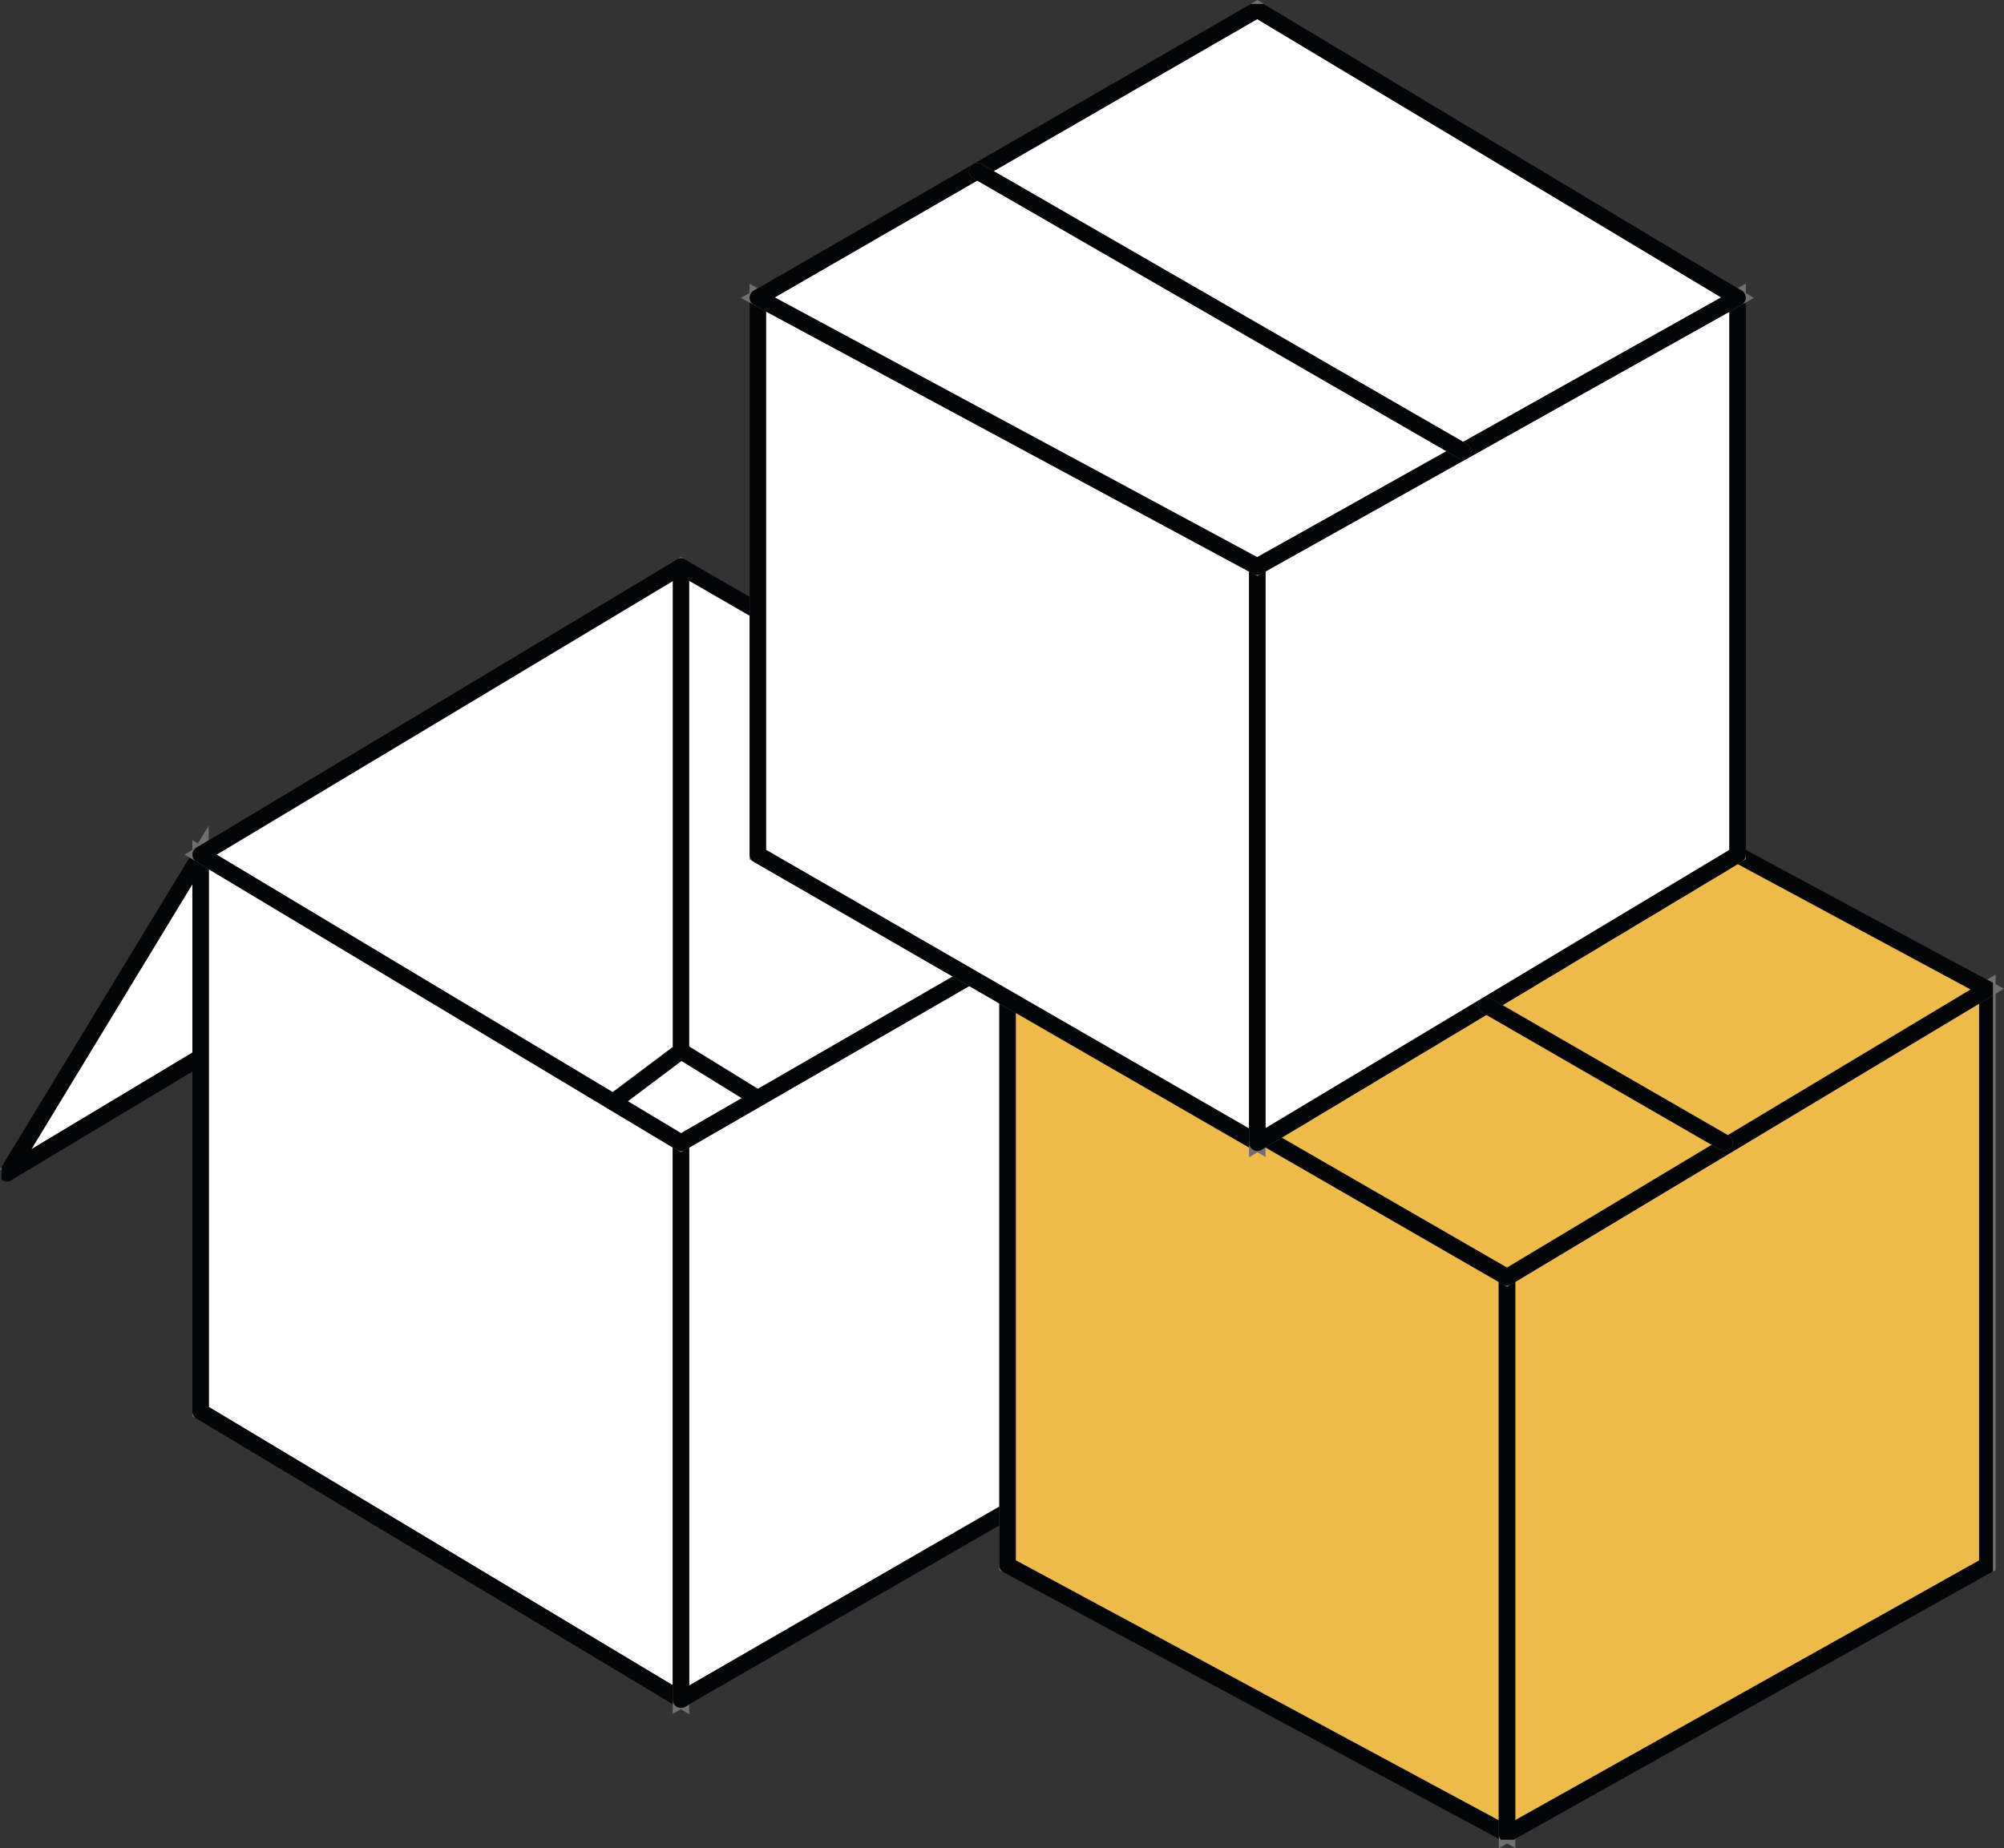 <?xml version="1.0" encoding="utf-8"?><svg xmlns="http://www.w3.org/2000/svg" xmlns:xlink="http://www.w3.org/1999/xlink" width="121.611" height="112.186" viewBox="0 0 121.611 112.186">
  <rect x="0" y="0" width="121.611" height="112.186" fill="#333333" stroke="none"/>
  <defs>
    <clipPath id="clip-path">
      <rect id="Rectangle_2345" data-name="Rectangle 2345" width="120.852" height="111.432" fill="none" stroke="#707070" stroke-linecap="round" stroke-width="1"/>
    </clipPath>
  </defs>
  <g id="Groupe_2209" data-name="Groupe 2209" transform="translate(0.088 0.241)">
    <path id="Tracé_11920" data-name="Tracé 11920" d="M.5,95.386,12.377,88.26l-.126-12.221Z" transform="translate(-0.161 -24.403)" fill="#fff" stroke="#707070" stroke-linecap="round" stroke-width="1"/>
    <g id="Groupe_2199" data-name="Groupe 2199">
      <g id="Groupe_2198" data-name="Groupe 2198" clip-path="url(#clip-path)">
        <path id="Tracé_11921" data-name="Tracé 11921" d="M12.251,76.039.5,95.386,12.377,88.26" transform="translate(-0.16 -24.403)" fill="none" stroke="#040506" stroke-linecap="round" stroke-linejoin="round" stroke-width="1"/>
      </g>
    </g>
    <path id="Tracé_11922" data-name="Tracé 11922" d="M46.95,127.335,17.8,109.848V76.039L46.95,93.527Z" transform="translate(-5.714 -24.403)" fill="#fff" stroke="#707070" stroke-linecap="round" stroke-width="1"/>
    <path id="Tracé_11923" data-name="Tracé 11923" d="M46.95,127.335,17.8,109.848V76.039L46.95,93.527Z" transform="translate(-5.714 -24.403)" fill="none" stroke="#040506" stroke-linecap="round" stroke-linejoin="round" stroke-width="1"/>
    <path id="Tracé_11924" data-name="Tracé 11924" d="M91.036,109.848,60.725,127.335V93.527L91.036,76.039Z" transform="translate(-19.488 -24.403)" fill="#fff" stroke="#707070" stroke-linecap="round" stroke-width="1"/>
    <path id="Tracé_11925" data-name="Tracé 11925" d="M91.036,109.848,60.725,127.335V93.527L91.036,76.039Z" transform="translate(-19.488 -24.403)" fill="none" stroke="#040506" stroke-linecap="round" stroke-linejoin="round" stroke-width="1"/>
    <path id="Tracé_11926" data-name="Tracé 11926" d="M46.95,85.262,17.8,67.774,46.95,50.287,77.262,67.774Z" transform="translate(-5.714 -16.139)" fill="#fff" stroke="#707070" stroke-linecap="round" stroke-width="1"/>
    <path id="Tracé_11927" data-name="Tracé 11927" d="M46.95,85.262,17.8,67.774,46.95,50.287,77.262,67.774Z" transform="translate(-5.714 -16.139)" fill="none" stroke="#040506" stroke-linecap="round" stroke-linejoin="round" stroke-width="1"/>
    <path id="Tracé_11928" data-name="Tracé 11928" d="M89.911,123.032l30.311,16.321V105.544L89.911,88.057Z" transform="translate(-28.855 -28.26)" fill="#eeba4a" stroke="#707070" stroke-linecap="round" stroke-width="1"/>
    <g id="Groupe_2201" data-name="Groupe 2201">
      <g id="Groupe_2200" data-name="Groupe 2200" clip-path="url(#clip-path)">
        <path id="Tracé_11929" data-name="Tracé 11929" d="M120.222,139.353,89.91,123.032V88.057l30.312,17.487Z" transform="translate(-28.855 -28.26)" fill="none" stroke="#040506" stroke-linecap="round" stroke-linejoin="round" stroke-width="1"/>
      </g>
    </g>
    <path id="Tracé_11930" data-name="Tracé 11930" d="M134.547,105.544v33.809l29.146-16.321V88.056Z" transform="translate(-43.18 -28.26)" fill="#eeba4a" stroke="#707070" stroke-linecap="round" stroke-width="1"/>
    <g id="Groupe_2203" data-name="Groupe 2203">
      <g id="Groupe_2202" data-name="Groupe 2202" clip-path="url(#clip-path)">
        <path id="Tracé_11931" data-name="Tracé 11931" d="M163.693,123.032l-29.146,16.321V105.544l29.146-17.487Z" transform="translate(-43.181 -28.26)" fill="none" stroke="#040506" stroke-linecap="round" stroke-linejoin="round" stroke-width="1"/>
      </g>
    </g>
    <path id="Tracé_11932" data-name="Tracé 11932" d="M89.911,80.343l30.311,17.487,29.146-17.487L119.057,64.022Z" transform="translate(-28.855 -20.547)" fill="#eeba4a" stroke="#707070" stroke-linecap="round" stroke-width="1"/>
    <g id="Groupe_2205" data-name="Groupe 2205">
      <g id="Groupe_2204" data-name="Groupe 2204" clip-path="url(#clip-path)">
        <path id="Tracé_11933" data-name="Tracé 11933" d="M120.222,97.831,89.91,80.343l29.146-16.321,30.312,16.321Z" transform="translate(-28.855 -20.547)" fill="none" stroke="#040506" stroke-linecap="round" stroke-linejoin="round" stroke-width="1"/>
      </g>
    </g>
    <path id="Tracé_11934" data-name="Tracé 11934" d="M97.9,77.548,67.592,60.061V26.252L97.9,42.574Z" transform="translate(-21.692 -8.425)" fill="#fff" stroke="#707070" stroke-linecap="round" stroke-width="1"/>
    <path id="Tracé_11935" data-name="Tracé 11935" d="M97.9,77.548,67.592,60.061V26.252L97.9,42.574Z" transform="translate(-21.692 -8.425)" fill="none" stroke="#040506" stroke-linecap="round" stroke-linejoin="round" stroke-width="1"/>
    <path id="Tracé_11936" data-name="Tracé 11936" d="M141.374,60.061,112.229,77.548V42.574l29.146-16.321Z" transform="translate(-36.018 -8.425)" fill="#fff" stroke="#707070" stroke-linecap="round" stroke-width="1"/>
    <path id="Tracé_11937" data-name="Tracé 11937" d="M141.374,60.061,112.229,77.548V42.574l29.146-16.321Z" transform="translate(-36.018 -8.425)" fill="none" stroke="#040506" stroke-linecap="round" stroke-linejoin="round" stroke-width="1"/>
    <path id="Tracé_11938" data-name="Tracé 11938" d="M97.9,34.309,67.592,17.987,97.9.5l29.146,17.487Z" transform="translate(-21.692 -0.16)" fill="#fff" stroke="#707070" stroke-linecap="round" stroke-width="1"/>
    <g id="Groupe_2207" data-name="Groupe 2207">
      <g id="Groupe_2206" data-name="Groupe 2206" clip-path="url(#clip-path)">
        <path id="Tracé_11939" data-name="Tracé 11939" d="M97.9,34.309,67.592,17.987,97.9.5l29.146,17.487Z" transform="translate(-21.692 -0.16)" fill="none" stroke="#040506" stroke-linecap="round" stroke-linejoin="round" stroke-width="1"/>
      </g>
    </g>
    <line id="Ligne_5883" data-name="Ligne 5883" x1="14.455" y1="8.34" transform="translate(90.109 60.784)" fill="#fff" stroke="#707070" stroke-linecap="round" stroke-width="1"/>
    <line id="Ligne_5884" data-name="Ligne 5884" x1="14.455" y1="8.34" transform="translate(90.109 60.784)" fill="none" stroke="#040506" stroke-linecap="round" stroke-linejoin="round" stroke-width="1"/>
    <line id="Ligne_5885" data-name="Ligne 5885" x1="29.476" y1="17.005" transform="translate(59.215 10.145)" fill="#fff" stroke="#707070" stroke-linecap="round" stroke-width="1"/>
    <line id="Ligne_5886" data-name="Ligne 5886" x1="29.476" y1="17.005" transform="translate(59.215 10.145)" fill="none" stroke="#040506" stroke-linecap="round" stroke-linejoin="round" stroke-width="1"/>
    <path id="Tracé_11940" data-name="Tracé 11940" d="M58.778,50.287V79.7l-4.12,3.094" transform="translate(-17.541 -16.139)" fill="none" stroke="#040506" stroke-linecap="round" stroke-linejoin="round" stroke-width="1"/>
    <line id="Ligne_5887" data-name="Ligne 5887" x2="4.663" y2="2.876" transform="translate(41.236 63.557)" fill="none" stroke="#040506" stroke-linecap="round" stroke-linejoin="round" stroke-width="1"/>
  </g>
</svg>

